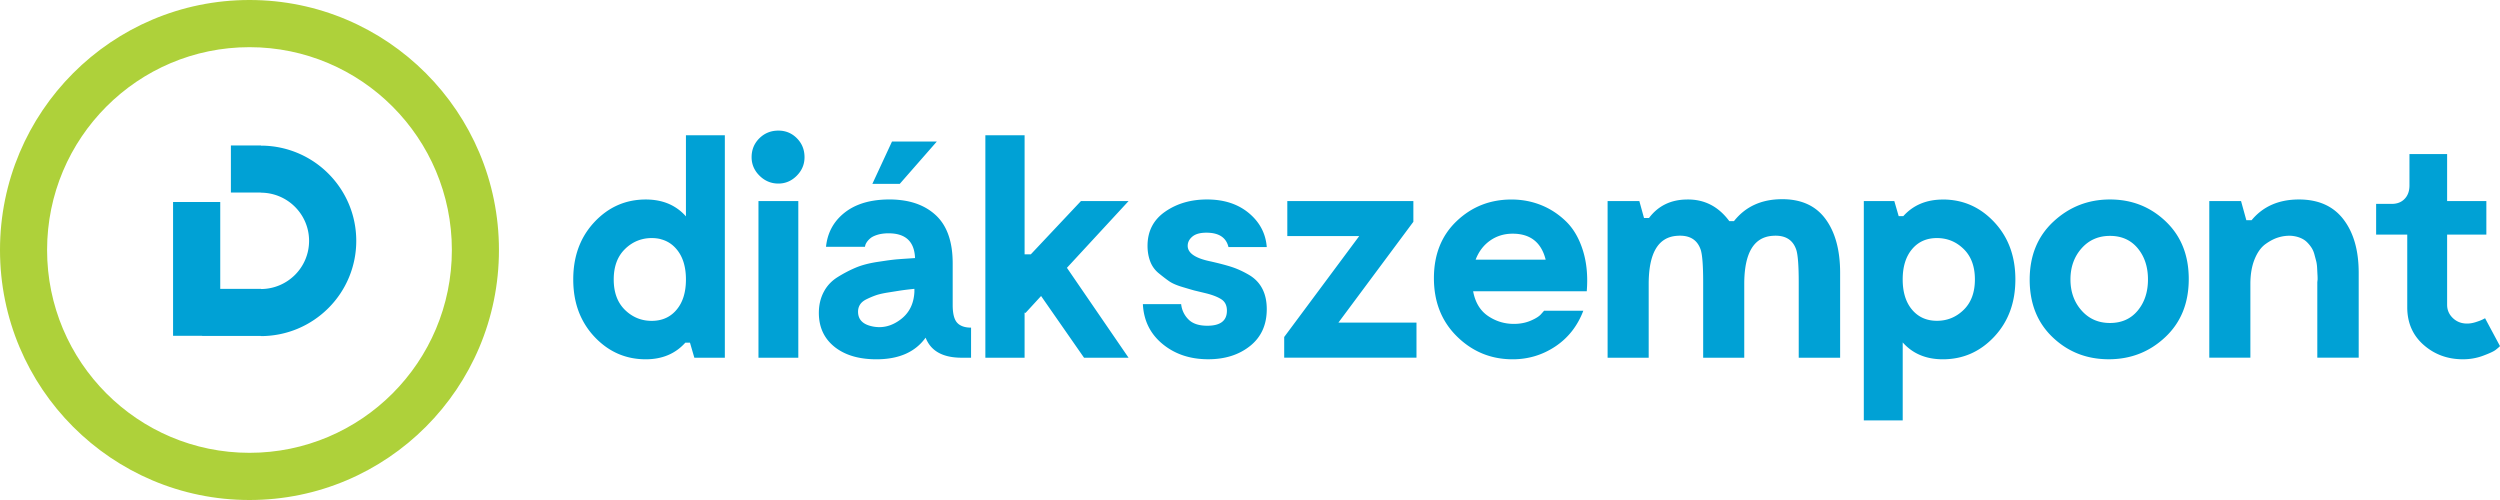 <svg xmlns="http://www.w3.org/2000/svg" xmlns:v="https://vecta.io/nano" width="785" height="157" fill="none"><path d="M81.968 45.73a29.93 29.93 0 0 1 21.112 8.76c5.426 5.412 8.785 12.888 8.785 21.143a29.77 29.77 0 0 1-8.785 21.142c-5.427 5.412-12.923 8.76-21.2 8.76v-.045H63.476v-.045h-9.133V63.42h14.814v27.293h12.81v.045c4.155-.024 7.914-1.713 10.64-4.43 2.747-2.738 4.444-6.52 4.444-10.697s-1.697-7.96-4.444-10.698a15.15 15.15 0 0 0-10.728-4.43v-.045H72.5V45.683h9.457v.047z" fill="#00a1d5"></path><path d="M123.27 33.47c-11.5-11.525-27.39-18.656-44.936-18.656S44.9 21.945 33.4 33.47 14.785 60.915 14.785 78.5 21.9 112.004 33.4 123.527s27.39 18.657 44.934 18.657 33.436-7.132 44.936-18.657 18.615-27.445 18.615-45.028-7.118-33.506-18.615-45.03zM78.333 0c21.626 0 41.21 8.788 55.39 22.994S156.67 56.826 156.67 78.5s-8.77 41.298-22.947 55.505S99.96 157 78.333 157s-41.2-8.79-55.386-22.996S0 100.17 0 78.5s8.77-41.297 22.947-55.505S56.706 0 78.333 0" fill="#aed13a"></path><path d="M610.053 62.646c6.317 0 11.694 2.363 16.124 7.08 4.433 4.723 6.65 10.726 6.65 18.01 0 7.274-2.216 13.277-6.65 18.003-4.43 4.717-9.807 7.08-16.124 7.08-5.278 0-9.484-1.773-12.6-5.3V132h-12.216V63.14h9.58l1.365 4.717h1.464c3.135-3.473 7.27-5.2 12.417-5.2zm170.26 37.282L785 108.68c-.324.335-.78.725-1.365 1.183-.59.464-1.887 1.066-3.908 1.823s-4.14 1.13-6.357 1.13c-4.818 0-8.94-1.51-12.36-4.523-3.424-3.018-5.133-6.957-5.133-11.806V73.665h-9.772v-9.643H751c1.692 0 3.048-.522 4.057-1.58 1.01-1.048 1.514-2.45 1.514-4.224v-9.84h11.825v14.76h12.32v10.526h-12.32v22.033c0 1.638.604 3.038 1.81 4.183 1.2 1.148 2.69 1.72 4.45 1.72.843 0 1.74-.147 2.683-.44.945-.3 1.68-.573 2.202-.837l.782-.396zM227.6 42.477v69.848h-9.577v-.003l-1.37-4.717h-1.464c-3.13 3.475-7.265 5.213-12.415 5.213-6.32 0-11.694-2.363-16.124-7.08a23.77 23.77 0 0 1-3.919-5.592C180.9 96.532 180 92.393 180 87.73c0-4.21.74-7.993 2.222-11.345a23.34 23.34 0 0 1 2.476-4.303 24.26 24.26 0 0 1 1.951-2.36c4.43-4.717 9.805-7.08 16.127-7.08 2.004 0 3.852.255 5.547.766a15.06 15.06 0 0 1 7.06 4.541V42.474l12.216.003zm246.988 20.17c3.257 0 6.334.572 9.236 1.72s5.52 2.853 7.865 5.113 4.123 5.298 5.325 9.106c1.2 3.798 1.618 8.093 1.225 12.88h-35.675c.653 3.48 2.2 6.056 4.643 7.73 2.443 1.667 5.164 2.507 8.162 2.507 1.954 0 3.73-.346 5.325-1.033s2.692-1.395 3.278-2.117l.878-.986h12.313c-1.823 4.793-4.757 8.533-8.793 11.222s-8.504 4.03-13.392 4.03c-6.777 0-12.595-2.374-17.448-7.133-4.852-4.752-7.28-10.87-7.28-18.346 0-7.412 2.38-13.382 7.136-17.906 4.756-4.53 10.49-6.787 17.203-6.787zM269.77 64.2c2.72-1.045 5.9-1.567 9.534-1.567a28.75 28.75 0 0 1 5.059.426c3.57.64 6.57 2.002 9.006 4.095.152.13.3.264.45.4 2.7 2.492 4.37 6.01 5.02 10.547.204 1.433.306 2.965.306 4.603V95.8c0 .502.018.978.05 1.424.116 1.544.43 2.736.947 3.572a3.75 3.75 0 0 0 .42.558c.245.26.522.5.832.683.895.558 2.067.84 3.52.84l-.002 9.446h-2.93c-5.465 0-9.105-1.785-10.916-5.354-.154-.302-.294-.616-.423-.942-3.257 4.53-8.404 6.79-15.44 6.79-1.636 0-3.173-.117-4.61-.346-3.202-.51-5.91-1.588-8.128-3.235-.154-.114-.306-.232-.455-.352-1.528-1.233-2.697-2.666-3.508-4.3-.918-1.85-1.38-3.96-1.38-6.325 0-2.43.504-4.61 1.513-6.55l.272-.5c.99-1.705 2.353-3.1 4.08-4.18a42 42 0 0 1 2.742-1.579l.08-.044.044-.02c.922-.484 1.84-.916 2.753-1.303 1.855-.8 4.12-1.397 6.792-1.823l3.257-.484c1.202-.16 2.234-.282 3.098-.355l1.437-.112 4.133-.276c-.102-2.674-.887-4.656-2.354-5.95-1.382-1.215-3.365-1.823-5.955-1.823a13.82 13.82 0 0 0-2.164.159c-.446.07-.863.164-1.257.282-.367.112-.7.232-.997.355-.496.208-.895.434-1.2.678a6.61 6.61 0 0 0-.555.496 5.29 5.29 0 0 0-.472.534l-.146.203c-.052.073-.1.147-.146.22-.07.114-.13.223-.186.332a2.45 2.45 0 0 0-.207.578l-.06.238-.038.155h-12.216c.303-2.97 1.28-5.557 2.928-7.758.825-1.1 1.82-2.108 2.983-3.015 1.327-1.036 2.823-1.876 4.494-2.516zm115.97 13.388c-.715-3.018-3.03-4.523-6.938-4.523-1.957 0-3.42.405-4.398 1.227s-1.467 1.788-1.467 2.9c0 2.298 2.444 3.94 7.33 4.92 2.607.6 4.774 1.162 6.5 1.723s3.52 1.377 5.378 2.46 3.257 2.524 4.202 4.33c.945 1.8 1.417 3.95 1.417 6.443 0 4.92-1.743 8.774-5.228 11.56s-7.868 4.18-13.147 4.18c-5.67 0-10.443-1.588-14.32-4.77s-5.946-7.362-6.206-12.546h12.02a7.87 7.87 0 0 0 2.249 4.77c1.303 1.348 3.29 2.02 5.96 2.02 4.106 0 6.16-1.57 6.16-4.726 0-1.638-.586-2.833-1.762-3.587s-2.83-1.394-4.984-1.917l-3.47-.837c-.618-.164-1.855-.528-3.712-1.083s-3.258-1.163-4.203-1.823c-.945-.655-2.035-1.49-3.275-2.507a8.69 8.69 0 0 1-2.686-3.737c-.554-1.48-.834-3.103-.834-4.873 0-4.588 1.843-8.163 5.524-10.723s8.063-3.834 13.146-3.834c5.343 0 9.726 1.427 13.147 4.277 3.42 2.856 5.293 6.408 5.62 10.676H385.74zm294.143 28.28c-4.92 4.63-10.83 6.94-17.737 6.94s-12.767-2.295-17.593-6.886-7.233-10.623-7.233-18.1c0-7.544 2.494-13.63 7.478-18.255 4.983-4.62 10.898-6.93 17.736-6.93 6.848 0 12.674 2.293 17.498 6.886s7.235 10.623 7.235 18.1c0 7.544-2.46 13.626-7.384 18.246zm41.98-43.232c6.13 0 10.787 2.08 13.978 6.243 3.196 4.168 4.79 9.757 4.79 16.776v26.66h-12.998v-23.71l.096-.88c0-.596-.017-1.118-.052-1.576l-.096-1.923c-.035-.82-.132-1.553-.292-2.213l-.586-2.213c-.228-.82-.557-1.54-.98-2.16a10.39 10.39 0 0 0-1.464-1.726c-.55-.52-1.257-.95-2.1-1.277s-1.76-.522-2.74-.6c-1.304-.065-2.62.097-3.957.493s-2.7 1.1-4.104 2.113-2.54 2.6-3.42 4.77c-.878 2.17-1.32 4.758-1.32 7.776v23.116h-12.902V63.14h9.974l1.656 5.997h1.662c3.584-4.33 8.54-6.5 14.856-6.5zm-301.62 38.665h24.532v11.013h-41.537v-6.5l23.552-31.682h-22.575V63.14h39.583v6.5l-23.555 31.682zm-98.52-58.835V79.86h1.954l15.74-16.723 14.952.003-19.353 20.953 19.353 28.233H340.39L326.9 92.945l-4.885 5.316-.294-.106v14.17h-12.316v-69.85l12.316.003zM559.328 62.55c6.12-.07 10.734 1.98 13.83 6.144s4.642 9.822 4.642 16.972v26.66H564.8v-23.71c0-5.246-.262-8.656-.787-10.233-1.105-3.21-3.6-4.656-7.524-4.327-5.862.458-8.795 5.5-8.795 15.152v23.116h-12.9v-23.71c0-5.246-.263-8.656-.787-10.233-1.106-3.21-3.61-4.656-7.524-4.327-5.868.458-8.796 5.5-8.796 15.152v23.116h-12.9V63.14h9.967l1.464 5.307h1.57c2.864-3.8 6.804-5.74 11.823-5.8 5.474-.132 9.938 2.13 13.39 6.787h1.464c3.587-4.53 8.54-6.822 14.862-6.883zm-308.66.6v49.185h-12.51V63.136l12.51.003zm36.456 27.543c-1.9.2-3.37.38-4.447.543l-4.007.637a34.24 34.24 0 0 0-1.476.27c-.78.164-1.452.337-2.012.522-.096.03-.187.062-.277.097a27.2 27.2 0 0 0-2.785 1.18c-.63.305-1.143.655-1.543 1.048-.198.197-.367.402-.507.62a4.38 4.38 0 0 0-.28.511c-.24.53-.36 1.113-.36 1.755 0 .775.15 1.456.444 2.05.603 1.2 1.825 2.034 3.662 2.472.225.056.447.106.67.147 1.846.34 3.637.193 5.375-.447 1.032-.38 2.05-.936 3.044-1.667 2.803-2.034 4.302-4.952 4.497-8.753v-.983zm366.47 6.787c2.313 2.627 5.296 3.94 8.94 3.94 3.65 0 6.55-1.297 8.705-3.886 2.147-2.592 3.223-5.853 3.223-9.787 0-3.94-1.076-7.2-3.223-9.792-2.155-2.592-5.054-3.886-8.705-3.886-3.645 0-6.628 1.312-8.94 3.936s-3.47 5.87-3.47 9.743c0 3.863 1.157 7.115 3.47 9.734zm-53.216-.247c1.954 2.328 4.56 3.498 7.818 3.498s6.063-1.153 8.402-3.446c2.348-2.296 3.52-5.478 3.52-9.54 0-4.07-1.172-7.253-3.52-9.546-2.34-2.296-5.14-3.446-8.402-3.446s-5.864 1.162-7.818 3.496c-1.954 2.328-2.934 5.492-2.934 9.496 0 3.995.98 7.16 2.934 9.487zm-392.94-22.153c-.875-.217-1.808-.326-2.805-.326-1.097 0-2.144.13-3.138.4-1.598.42-3.06 1.177-4.386 2.266-.3.244-.595.508-.88.8-2.345 2.292-3.52 5.474-3.52 9.546 0 3.928 1.1 7.033 3.293 9.308a4.12 4.12 0 0 0 .227.229c2.345 2.293 5.147 3.447 8.405 3.447 2.035 0 3.817-.455 5.345-1.368a9.3 9.3 0 0 0 1.581-1.189c.312-.29.61-.605.892-.942 1.957-2.328 2.934-5.492 2.934-9.487 0-4-.977-7.168-2.934-9.493-1.353-1.62-3.027-2.677-5.013-3.17zm267.54-1.703c-2.674 0-5.033.722-7.086 2.166s-3.567 3.44-4.546 5.997h21.994c-1.368-5.44-4.824-8.163-10.362-8.163zM294.16 44.443l-11.63 13.283h-8.603v-.003l6.16-13.283 14.074.003zm-56.943.5a8.47 8.47 0 0 1 1.231-1.526c1.63-1.606 3.62-2.407 5.964-2.407 2.28 0 4.22.8 5.815 2.407.5.505.92 1.045 1.265 1.623.753 1.265 1.13 2.706 1.13 4.33 0 .904-.134 1.764-.403 2.57a7.92 7.92 0 0 1-1.376 2.495c-.204.252-.426.5-.665.743-1.627 1.64-3.55 2.46-5.765 2.46-2.28 0-4.252-.82-5.915-2.46l-.177-.182c-.5-.508-.905-1.045-1.237-1.61-.72-1.212-1.08-2.554-1.08-4.02 0-1.66.405-3.138 1.213-4.427z" fill="#00a1d5"></path></svg>